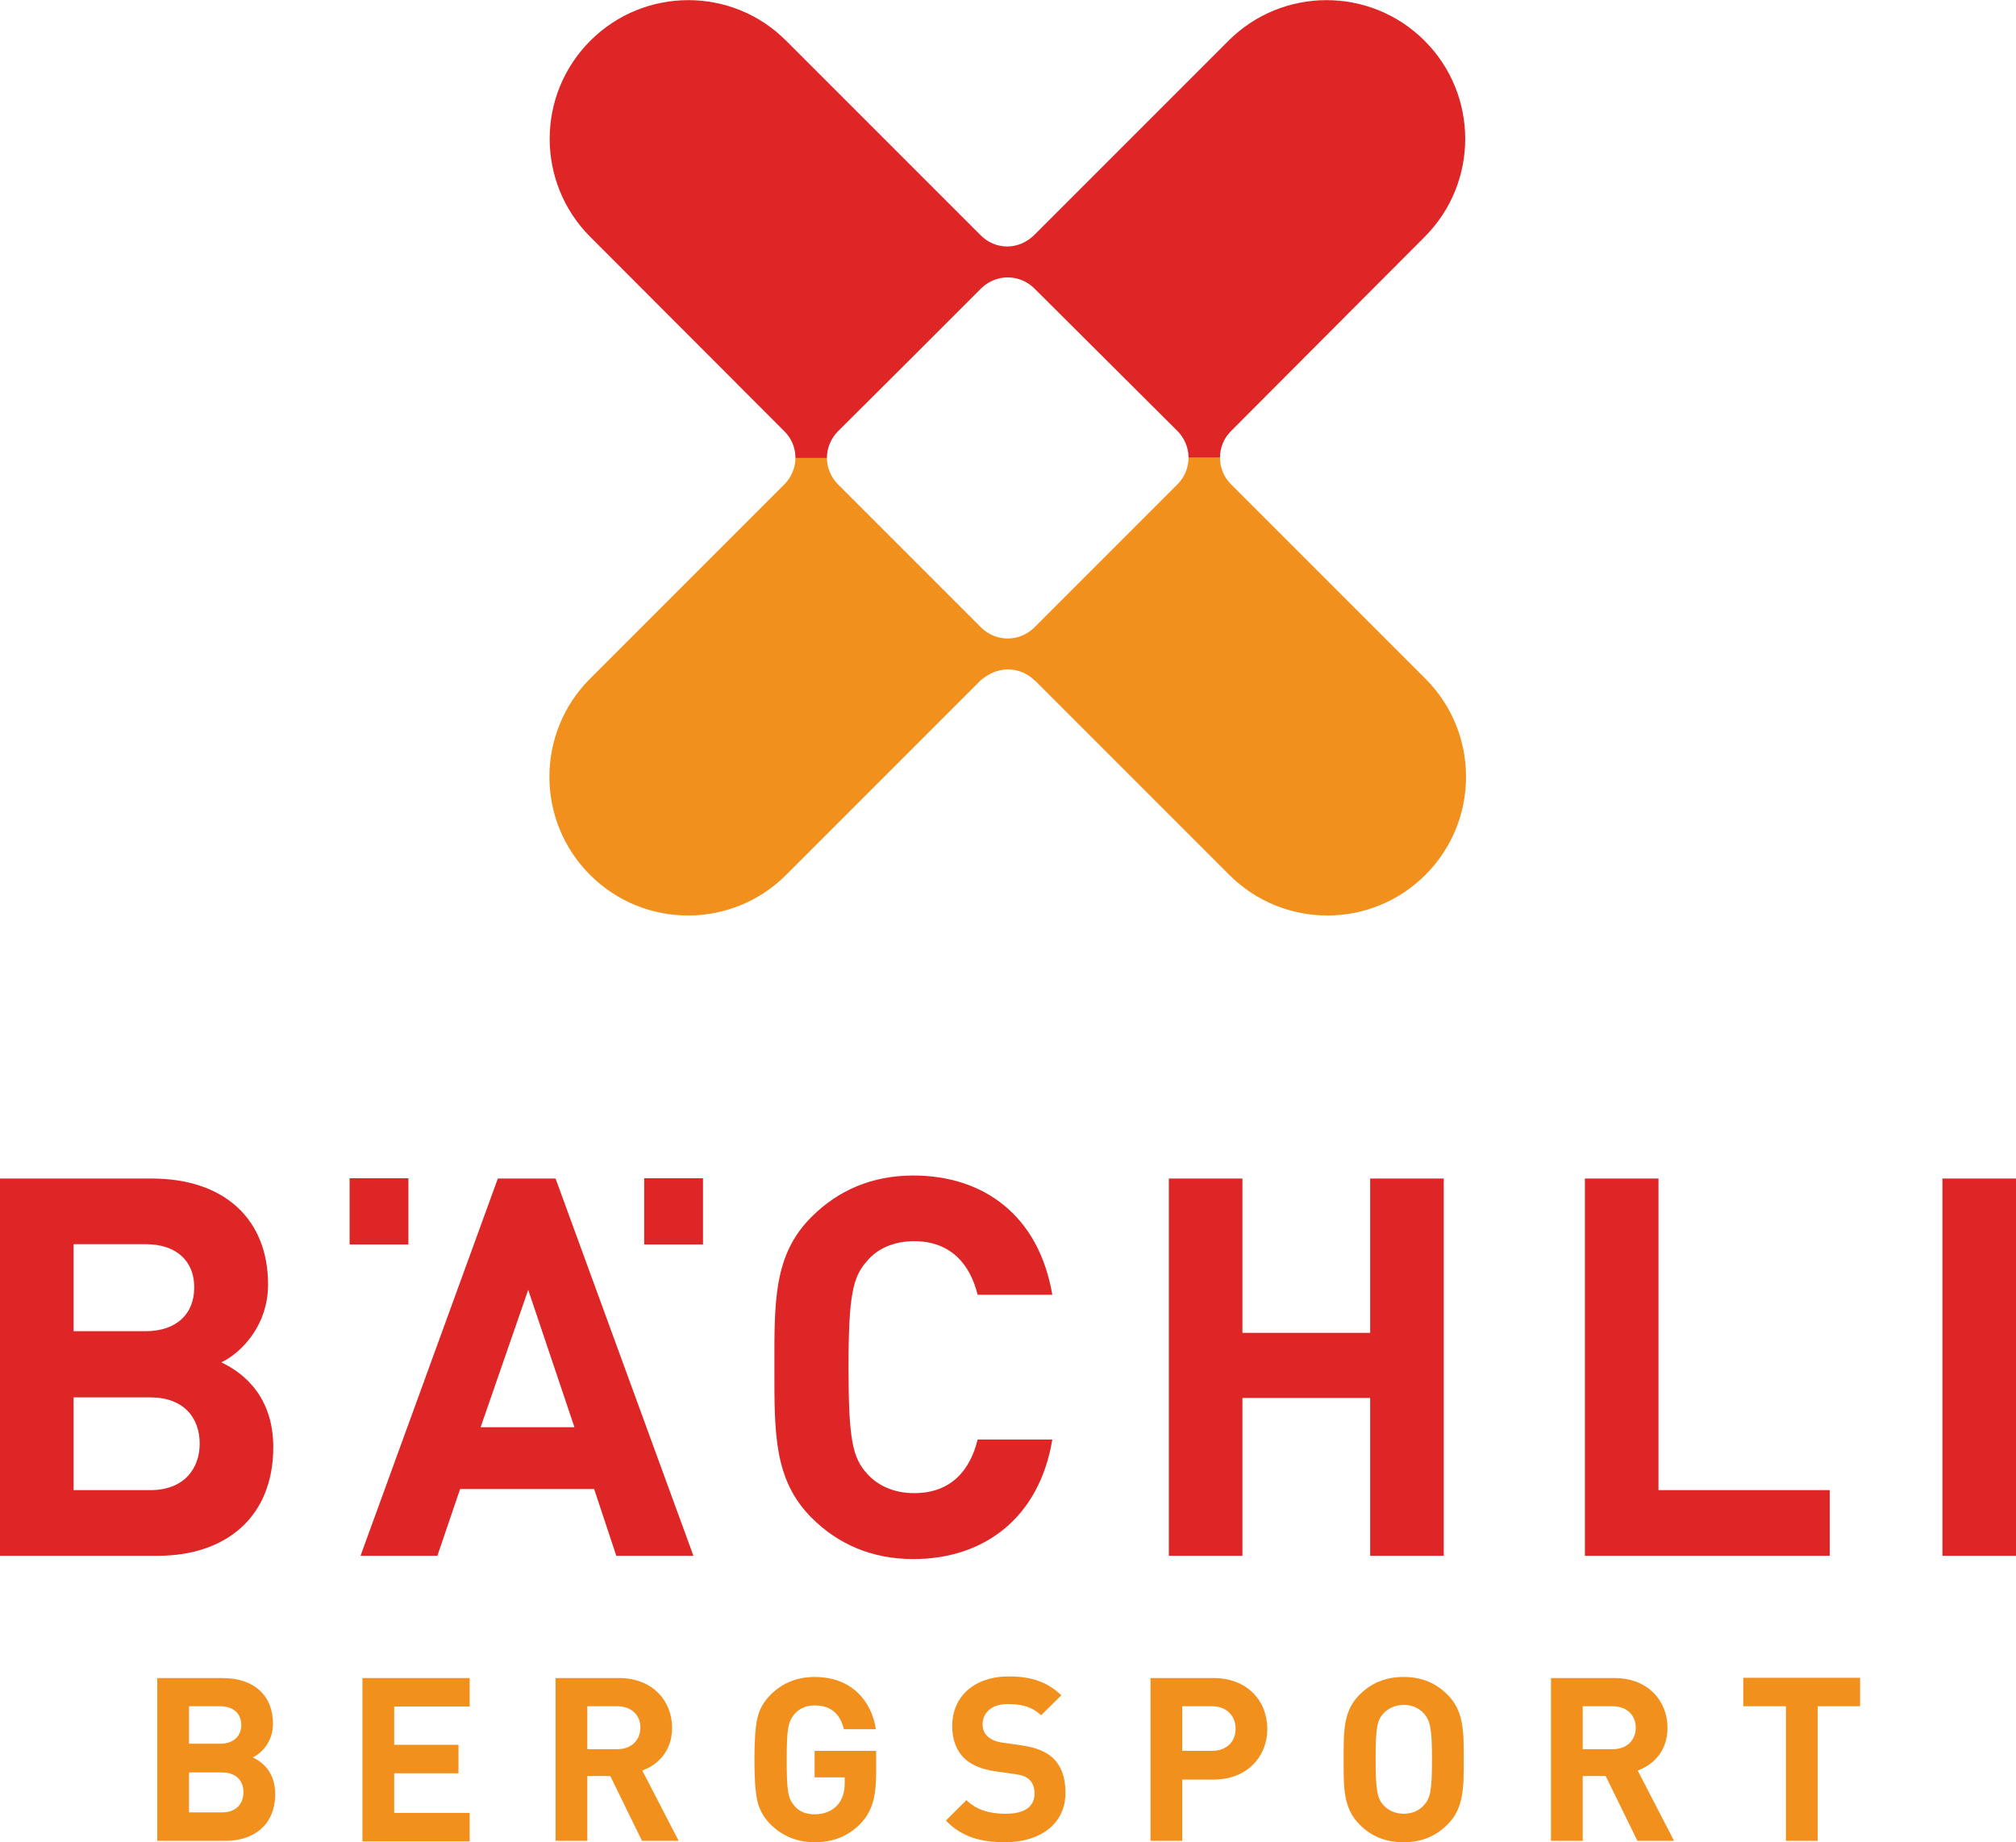 <?xml version="1.0" encoding="utf-8"?>
<!-- Generator: Adobe Illustrator 23.0.6, SVG Export Plug-In . SVG Version: 6.00 Build 0)  -->
<svg version="1.1" id="de" xmlns="http://www.w3.org/2000/svg" xmlns:xlink="http://www.w3.org/1999/xlink" x="0px" y="0px"
	 viewBox="0 0 73.7 67.34" style="enable-background:new 0 0 73.7 67.34;" xml:space="preserve">
<style type="text/css">
	.st0{fill:#F1901D;}
	.st1{fill:#DF2626;}
</style>
<g>
	<g>
		<path class="st0" d="M36.85,24.47c0.38,0,0.73,0.16,0.98,0.41v-0.01l7.11,7.11c1.98,1.98,5.19,1.98,7.17,0
			c1.98-1.98,1.98-5.19,0-7.17L45,17.7H45c-0.25-0.25-0.4-0.59-0.4-0.97h-1.15c0,0.37-0.15,0.71-0.39,0.96h0l-2.63,2.63l-2.63,2.63
			v0c-0.25,0.24-0.59,0.39-0.96,0.39c-0.37,0-0.71-0.15-0.96-0.39v0l-2.63-2.63l-2.63-2.63h0c-0.24-0.25-0.39-0.59-0.39-0.96h-1.15
			c0,0.38-0.16,0.73-0.4,0.97h0l-7.11,7.11c-1.98,1.98-1.98,5.19,0,7.17c1.98,1.98,5.19,1.98,7.17,0l7.11-7.11v0
			C36.13,24.63,36.47,24.47,36.85,24.47z"/>
		<path class="st1" d="M43.45,16.73c0-0.37-0.15-0.71-0.39-0.96h0l-2.63-2.62l-2.63-2.62l0,0c-0.25-0.24-0.59-0.39-0.96-0.39v0
			c-0.37,0-0.71,0.15-0.96,0.39v0l-2.63,2.63l-2.63,2.62h0c-0.24,0.25-0.39,0.59-0.39,0.96h-1.15c0-0.38-0.15-0.72-0.4-0.97h0
			l-7.1-7.11c-1.98-1.98-1.98-5.19,0-7.17c1.98-1.98,5.19-1.98,7.16,0l7.11,7.11v0c0.25,0.25,0.59,0.41,0.97,0.41
			c0.38,0,0.72-0.16,0.98-0.41v0l7.11-7.11c1.98-1.98,5.19-1.98,7.17,0c1.98,1.98,1.98,5.19,0,7.17L45,15.76h0
			c-0.25,0.25-0.4,0.59-0.4,0.97H43.45z"/>
	</g>
	<g>
		<g>
			<path class="st1" d="M5.77,56.87H0V43.08h5.54c2.69,0,4.26,1.51,4.26,3.87c0,1.53-1.01,2.52-1.71,2.85
				c0.83,0.39,1.9,1.26,1.9,3.1C9.99,55.48,8.23,56.87,5.77,56.87z M5.33,45.48H2.69v3.18h2.63c1.14,0,1.78-0.64,1.78-1.59
				C7.11,46.12,6.47,45.48,5.33,45.48z M5.5,51.08H2.69v3.39H5.5c1.22,0,1.8-0.78,1.8-1.7C7.3,51.83,6.72,51.08,5.5,51.08z"/>
			<path class="st1" d="M22.53,56.87l-0.81-2.44h-4.9l-0.83,2.44h-2.81l5.02-13.79h2.11l5.04,13.79H22.53z M19.31,47.15l-1.74,5.02
				H21L19.31,47.15z"/>
			<path class="st1" d="M33.39,56.99c-1.51,0-2.75-0.54-3.72-1.51c-1.39-1.39-1.36-3.12-1.36-5.5c0-2.38-0.04-4.11,1.36-5.5
				c0.97-0.97,2.21-1.51,3.72-1.51c2.58,0,4.59,1.47,5.08,4.36h-2.73c-0.27-1.1-0.97-1.96-2.32-1.96c-0.74,0-1.34,0.27-1.72,0.72
				c-0.52,0.58-0.68,1.24-0.68,3.89c0,2.65,0.15,3.31,0.68,3.89c0.39,0.44,0.99,0.71,1.72,0.71c1.36,0,2.05-0.85,2.32-1.96h2.73
				C37.99,55.51,35.95,56.99,33.39,56.99z"/>
			<path class="st1" d="M50.09,56.87V51.1h-4.67v5.77h-2.69V43.08h2.69v5.64h4.67v-5.64h2.69v13.79H50.09z"/>
			<path class="st1" d="M57.94,56.87V43.08h2.69v11.39h6.26v2.4H57.94z"/>
			<path class="st1" d="M71.01,56.87V43.08h2.69v13.79H71.01z"/>
			<rect x="12.78" y="43.07" class="st1" width="2.15" height="2.42"/>
			<rect x="23.55" y="43.07" class="st1" width="2.15" height="2.42"/>
		</g>
		<g>
			<path class="st0" d="M8.24,67.29H5.75v-5.95h2.39c1.16,0,1.84,0.65,1.84,1.67c0,0.66-0.43,1.09-0.74,1.23
				c0.36,0.17,0.82,0.54,0.82,1.34C10.06,66.69,9.3,67.29,8.24,67.29z M8.05,62.37H6.91v1.37h1.14c0.49,0,0.77-0.28,0.77-0.69
				C8.82,62.65,8.54,62.37,8.05,62.37z M8.12,64.79H6.91v1.46h1.21c0.53,0,0.78-0.33,0.78-0.74C8.9,65.11,8.65,64.79,8.12,64.79z"/>
			<path class="st0" d="M13.25,67.29v-5.95h3.92v1.04h-2.76v1.4h2.35v1.04h-2.35v1.45h2.76v1.04H13.25z"/>
			<path class="st0" d="M23.47,67.29l-1.16-2.37h-0.84v2.37h-1.16v-5.95h2.33c1.21,0,1.93,0.83,1.93,1.82
				c0,0.84-0.51,1.35-1.09,1.56l1.33,2.57H23.47z M22.57,62.37h-1.1v1.57h1.1c0.51,0,0.84-0.33,0.84-0.79
				C23.42,62.7,23.08,62.37,22.57,62.37z"/>
			<path class="st0" d="M31.46,66.66c-0.46,0.47-1.01,0.68-1.68,0.68c-0.64,0-1.17-0.22-1.61-0.65c-0.26-0.26-0.42-0.56-0.49-0.89
				c-0.07-0.33-0.1-0.83-0.1-1.48s0.03-1.15,0.1-1.48c0.07-0.34,0.23-0.63,0.49-0.89c0.43-0.43,0.97-0.65,1.61-0.65
				c1.35,0,2.08,0.87,2.24,1.91h-1.17c-0.14-0.58-0.49-0.87-1.07-0.87c-0.31,0-0.56,0.11-0.74,0.32c-0.22,0.28-0.28,0.49-0.28,1.67
				c0,1.17,0.05,1.4,0.28,1.68c0.17,0.21,0.43,0.31,0.74,0.31c0.34,0,0.62-0.11,0.83-0.33c0.18-0.2,0.27-0.47,0.27-0.79v-0.23h-1.1
				v-0.97h2.25v0.87C32.02,65.72,31.87,66.23,31.46,66.66z"/>
			<path class="st0" d="M36.75,67.34c-0.9,0-1.59-0.19-2.17-0.79l0.75-0.75c0.38,0.38,0.89,0.5,1.44,0.5c0.69,0,1.05-0.26,1.05-0.74
				c0-0.21-0.06-0.38-0.18-0.5c-0.12-0.11-0.25-0.17-0.53-0.21l-0.72-0.1c-0.51-0.08-0.89-0.23-1.15-0.49
				c-0.28-0.28-0.43-0.67-0.43-1.17c0-1.06,0.79-1.81,2.07-1.81c0.82,0,1.41,0.2,1.92,0.69l-0.74,0.73
				c-0.38-0.36-0.83-0.41-1.22-0.41c-0.62,0-0.92,0.34-0.92,0.75c0,0.15,0.05,0.31,0.18,0.43c0.12,0.11,0.31,0.2,0.55,0.23l0.7,0.1
				c0.54,0.08,0.89,0.23,1.14,0.46c0.32,0.3,0.46,0.74,0.46,1.26C38.96,66.69,38,67.34,36.75,67.34z"/>
			<path class="st0" d="M44.37,65.05h-1.15v2.24h-1.16v-5.95h2.31c1.23,0,1.96,0.84,1.96,1.86C46.33,64.2,45.6,65.05,44.37,65.05z
				 M44.31,62.37h-1.09V64h1.09c0.53,0,0.86-0.33,0.86-0.81C45.17,62.71,44.83,62.37,44.31,62.37z"/>
			<path class="st0" d="M52.92,66.69c-0.42,0.42-0.93,0.65-1.61,0.65c-0.68,0-1.2-0.23-1.61-0.65c-0.6-0.6-0.58-1.35-0.58-2.37
				c0-1.03-0.02-1.77,0.58-2.37c0.42-0.42,0.94-0.65,1.61-0.65c0.68,0,1.19,0.23,1.61,0.65c0.6,0.6,0.59,1.35,0.59,2.37
				C53.51,65.34,53.52,66.09,52.92,66.69z M52.06,62.64c-0.17-0.19-0.43-0.32-0.74-0.32c-0.32,0-0.58,0.13-0.75,0.32
				c-0.23,0.25-0.28,0.53-0.28,1.67s0.06,1.42,0.28,1.67c0.17,0.19,0.43,0.32,0.75,0.32c0.32,0,0.58-0.13,0.74-0.32
				c0.23-0.25,0.29-0.53,0.29-1.67S52.28,62.89,52.06,62.64z"/>
			<path class="st0" d="M59.86,67.29l-1.16-2.37h-0.84v2.37H56.7v-5.95h2.33c1.21,0,1.93,0.83,1.93,1.82c0,0.84-0.51,1.35-1.09,1.56
				l1.33,2.57H59.86z M58.96,62.37h-1.1v1.57h1.1c0.51,0,0.84-0.33,0.84-0.79C59.8,62.7,59.47,62.37,58.96,62.37z"/>
			<path class="st0" d="M66.45,62.37v4.92h-1.16v-4.92h-1.56v-1.04H68v1.04H66.45z"/>
		</g>
	</g>
</g>
</svg>
